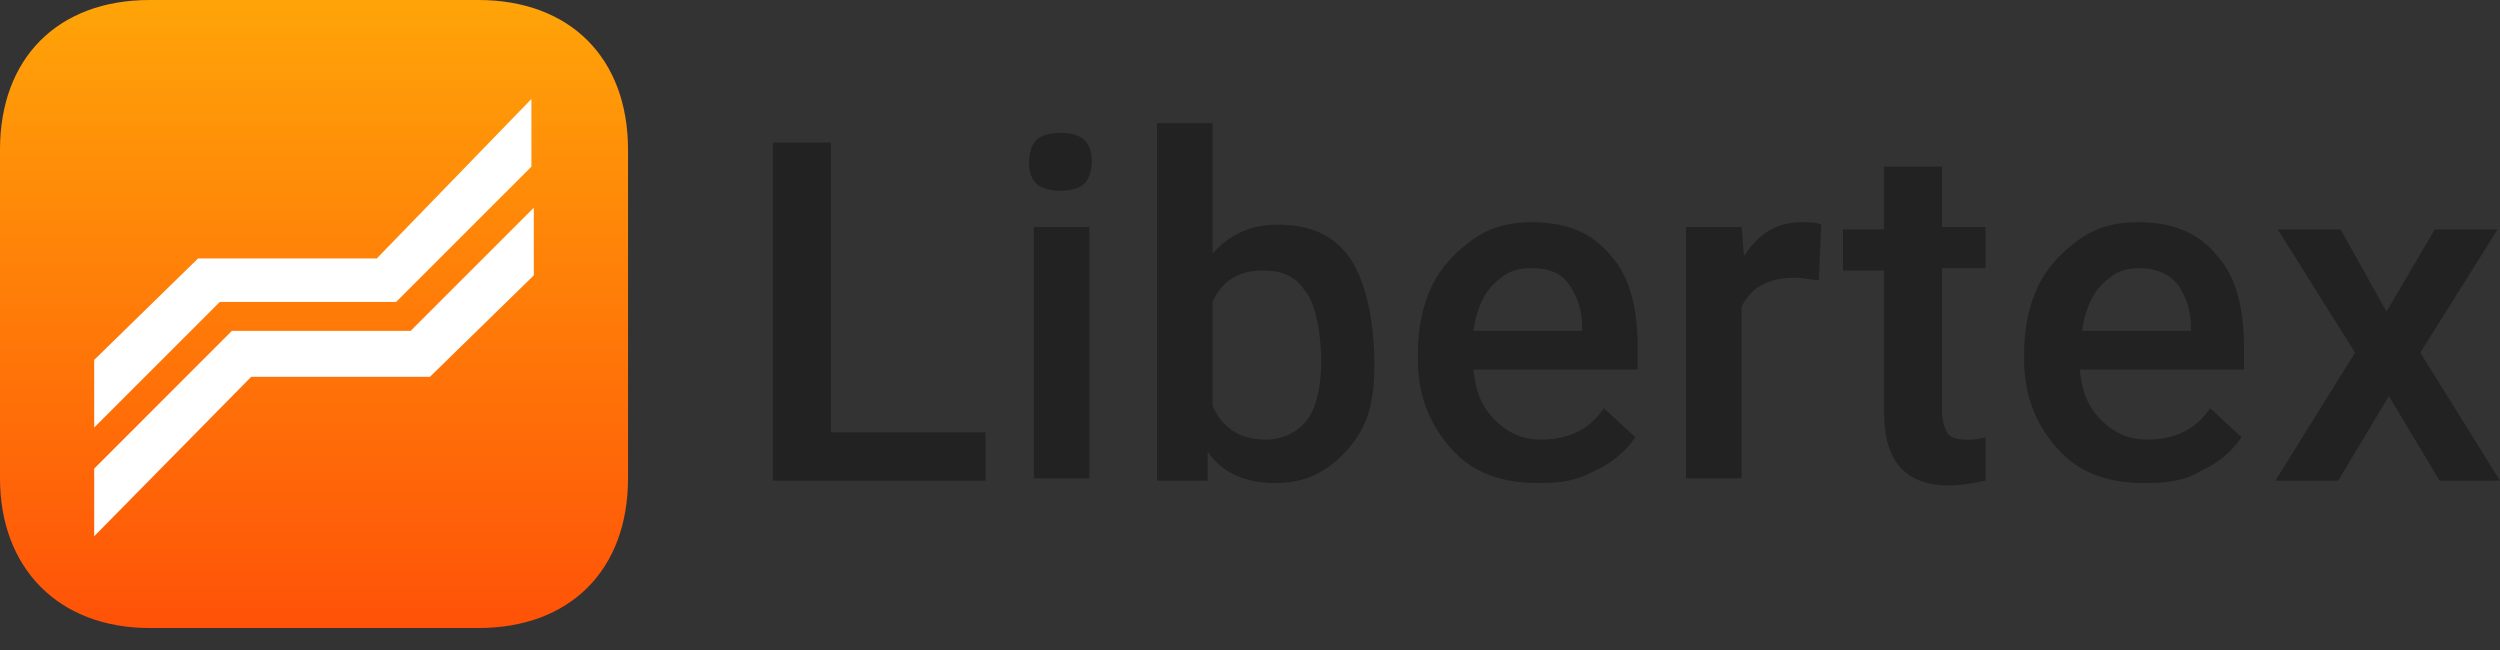 <svg width="100" height="26" viewBox="0 0 100 26" fill="none" xmlns="http://www.w3.org/2000/svg">
<rect x="0" y="0" width="100" height="26" fill="#333333" stroke="none"/>
<path d="M19.13 0C22.802 0 25.121 2.319 25.121 5.99V19.13C25.121 22.802 22.802 25.121 19.13 25.121H5.99C2.319 25.121 0 22.705 0 19.13V5.99C0 2.319 2.319 0 5.99 0H19.13Z" fill="url(#paint0_linear_3_13444)"/>
<path d="M3.768 17.101V14.396L7.922 10.338H15.072L21.256 3.961V6.666L15.845 12.077H8.792L3.768 17.101ZM3.768 21.449V18.744L9.275 13.236H16.425L21.352 8.309V11.014L17.198 15.072H10.048L3.768 21.449Z" fill="white"/>
<path d="M33.237 17.294H39.421V19.226H30.918V5.7H33.237V17.294ZM43.575 19.13H41.353V9.081H43.575V19.13ZM41.16 6.473C41.16 6.183 41.256 5.796 41.45 5.603C41.643 5.41 42.029 5.313 42.416 5.313C42.802 5.313 43.189 5.41 43.382 5.603C43.575 5.796 43.672 6.086 43.672 6.473C43.672 6.763 43.575 7.149 43.382 7.342C43.189 7.535 42.802 7.632 42.416 7.632C42.029 7.632 41.643 7.535 41.45 7.342C41.256 7.149 41.16 6.859 41.16 6.473ZM54.976 14.589C54.976 16.134 54.686 17.101 53.913 17.97C53.14 18.84 52.271 19.323 51.015 19.323C49.855 19.323 48.889 18.936 48.309 18.067V19.226H46.281V4.927H48.503V10.144C49.179 9.371 50.049 8.985 51.111 8.985C52.367 8.985 53.334 9.371 54.01 10.337C54.783 11.497 54.976 13.332 54.976 14.589ZM52.174 11.593C51.788 11.014 51.208 10.82 50.532 10.82C49.566 10.82 48.889 11.207 48.503 12.076V16.231C48.889 17.101 49.566 17.584 50.628 17.584C51.305 17.584 51.884 17.294 52.271 16.811C52.657 16.328 52.851 15.458 52.851 14.395C52.851 14.395 52.851 12.366 52.174 11.593ZM61.546 19.323C60.097 19.323 58.938 18.936 58.068 17.97C57.198 17.004 56.715 15.845 56.715 14.395V14.105C56.715 13.139 56.908 12.173 57.295 11.4C57.681 10.627 58.261 10.047 58.938 9.564C59.614 9.081 60.387 8.888 61.256 8.888C62.609 8.888 63.672 9.275 64.445 10.241C65.218 11.11 65.508 12.366 65.508 13.912V14.782H58.938C59.034 15.651 59.227 16.231 59.807 16.811C60.29 17.294 60.87 17.584 61.643 17.584C62.706 17.584 63.575 17.197 64.155 16.328L65.411 17.487C65.025 18.067 64.445 18.55 63.768 18.84C63.092 19.226 62.416 19.323 61.546 19.323ZM61.256 10.724C60.58 10.724 60.194 10.917 59.711 11.4C59.324 11.787 59.034 12.463 58.938 13.236H63.285V13.043C63.285 12.27 62.995 11.69 62.706 11.304C62.416 10.917 61.933 10.724 61.256 10.724ZM72.754 11.207C72.464 11.207 72.174 11.11 71.788 11.11C70.725 11.11 70.049 11.497 69.662 12.27V19.13H67.44V9.081H69.662L69.759 10.241C70.338 9.371 71.015 8.888 72.078 8.888C72.368 8.888 72.657 8.888 72.85 8.985L72.754 11.207ZM77.681 6.666V9.081H79.421V10.724H77.681V16.424C77.681 16.811 77.778 17.101 77.875 17.294C77.971 17.487 78.261 17.584 78.648 17.584C78.938 17.584 79.131 17.584 79.421 17.487V19.226C78.938 19.323 78.454 19.419 77.971 19.419C76.232 19.419 75.363 18.453 75.363 16.521V10.82H73.72V9.178H75.363V6.666H77.681ZM85.797 19.323C84.348 19.323 83.189 18.936 82.319 17.97C81.45 17.004 80.966 15.845 80.966 14.395V14.105C80.966 13.139 81.16 12.173 81.546 11.4C81.933 10.627 82.512 10.047 83.189 9.564C83.865 9.081 84.638 8.888 85.507 8.888C86.86 8.888 87.923 9.275 88.696 10.241C89.469 11.11 89.759 12.366 89.759 13.912V14.782H83.189C83.285 15.651 83.479 16.231 84.058 16.811C84.541 17.294 85.121 17.584 85.894 17.584C86.957 17.584 87.826 17.197 88.406 16.328L89.662 17.487C89.276 18.067 88.696 18.55 88.02 18.84C87.44 19.226 86.667 19.323 85.797 19.323ZM85.604 10.724C84.928 10.724 84.541 10.917 84.058 11.4C83.672 11.787 83.382 12.463 83.285 13.236H87.633V13.043C87.633 12.27 87.343 11.69 87.053 11.304C86.667 10.917 86.184 10.724 85.604 10.724ZM95.459 12.463L97.392 9.178H99.904L96.812 14.105L100 19.226H97.585L95.556 15.845L93.527 19.226H91.015L94.203 14.105L91.111 9.178H93.624L95.459 12.463Z" fill="#222222"/>
<defs>
<linearGradient id="paint0_linear_3_13444" x1="12.545" y1="25.122" x2="12.545" y2="0.001" gradientUnits="userSpaceOnUse">
<stop stop-color="#FF5208"/>
<stop offset="1" stop-color="#FFA408"/>
</linearGradient>
</defs>
</svg>
